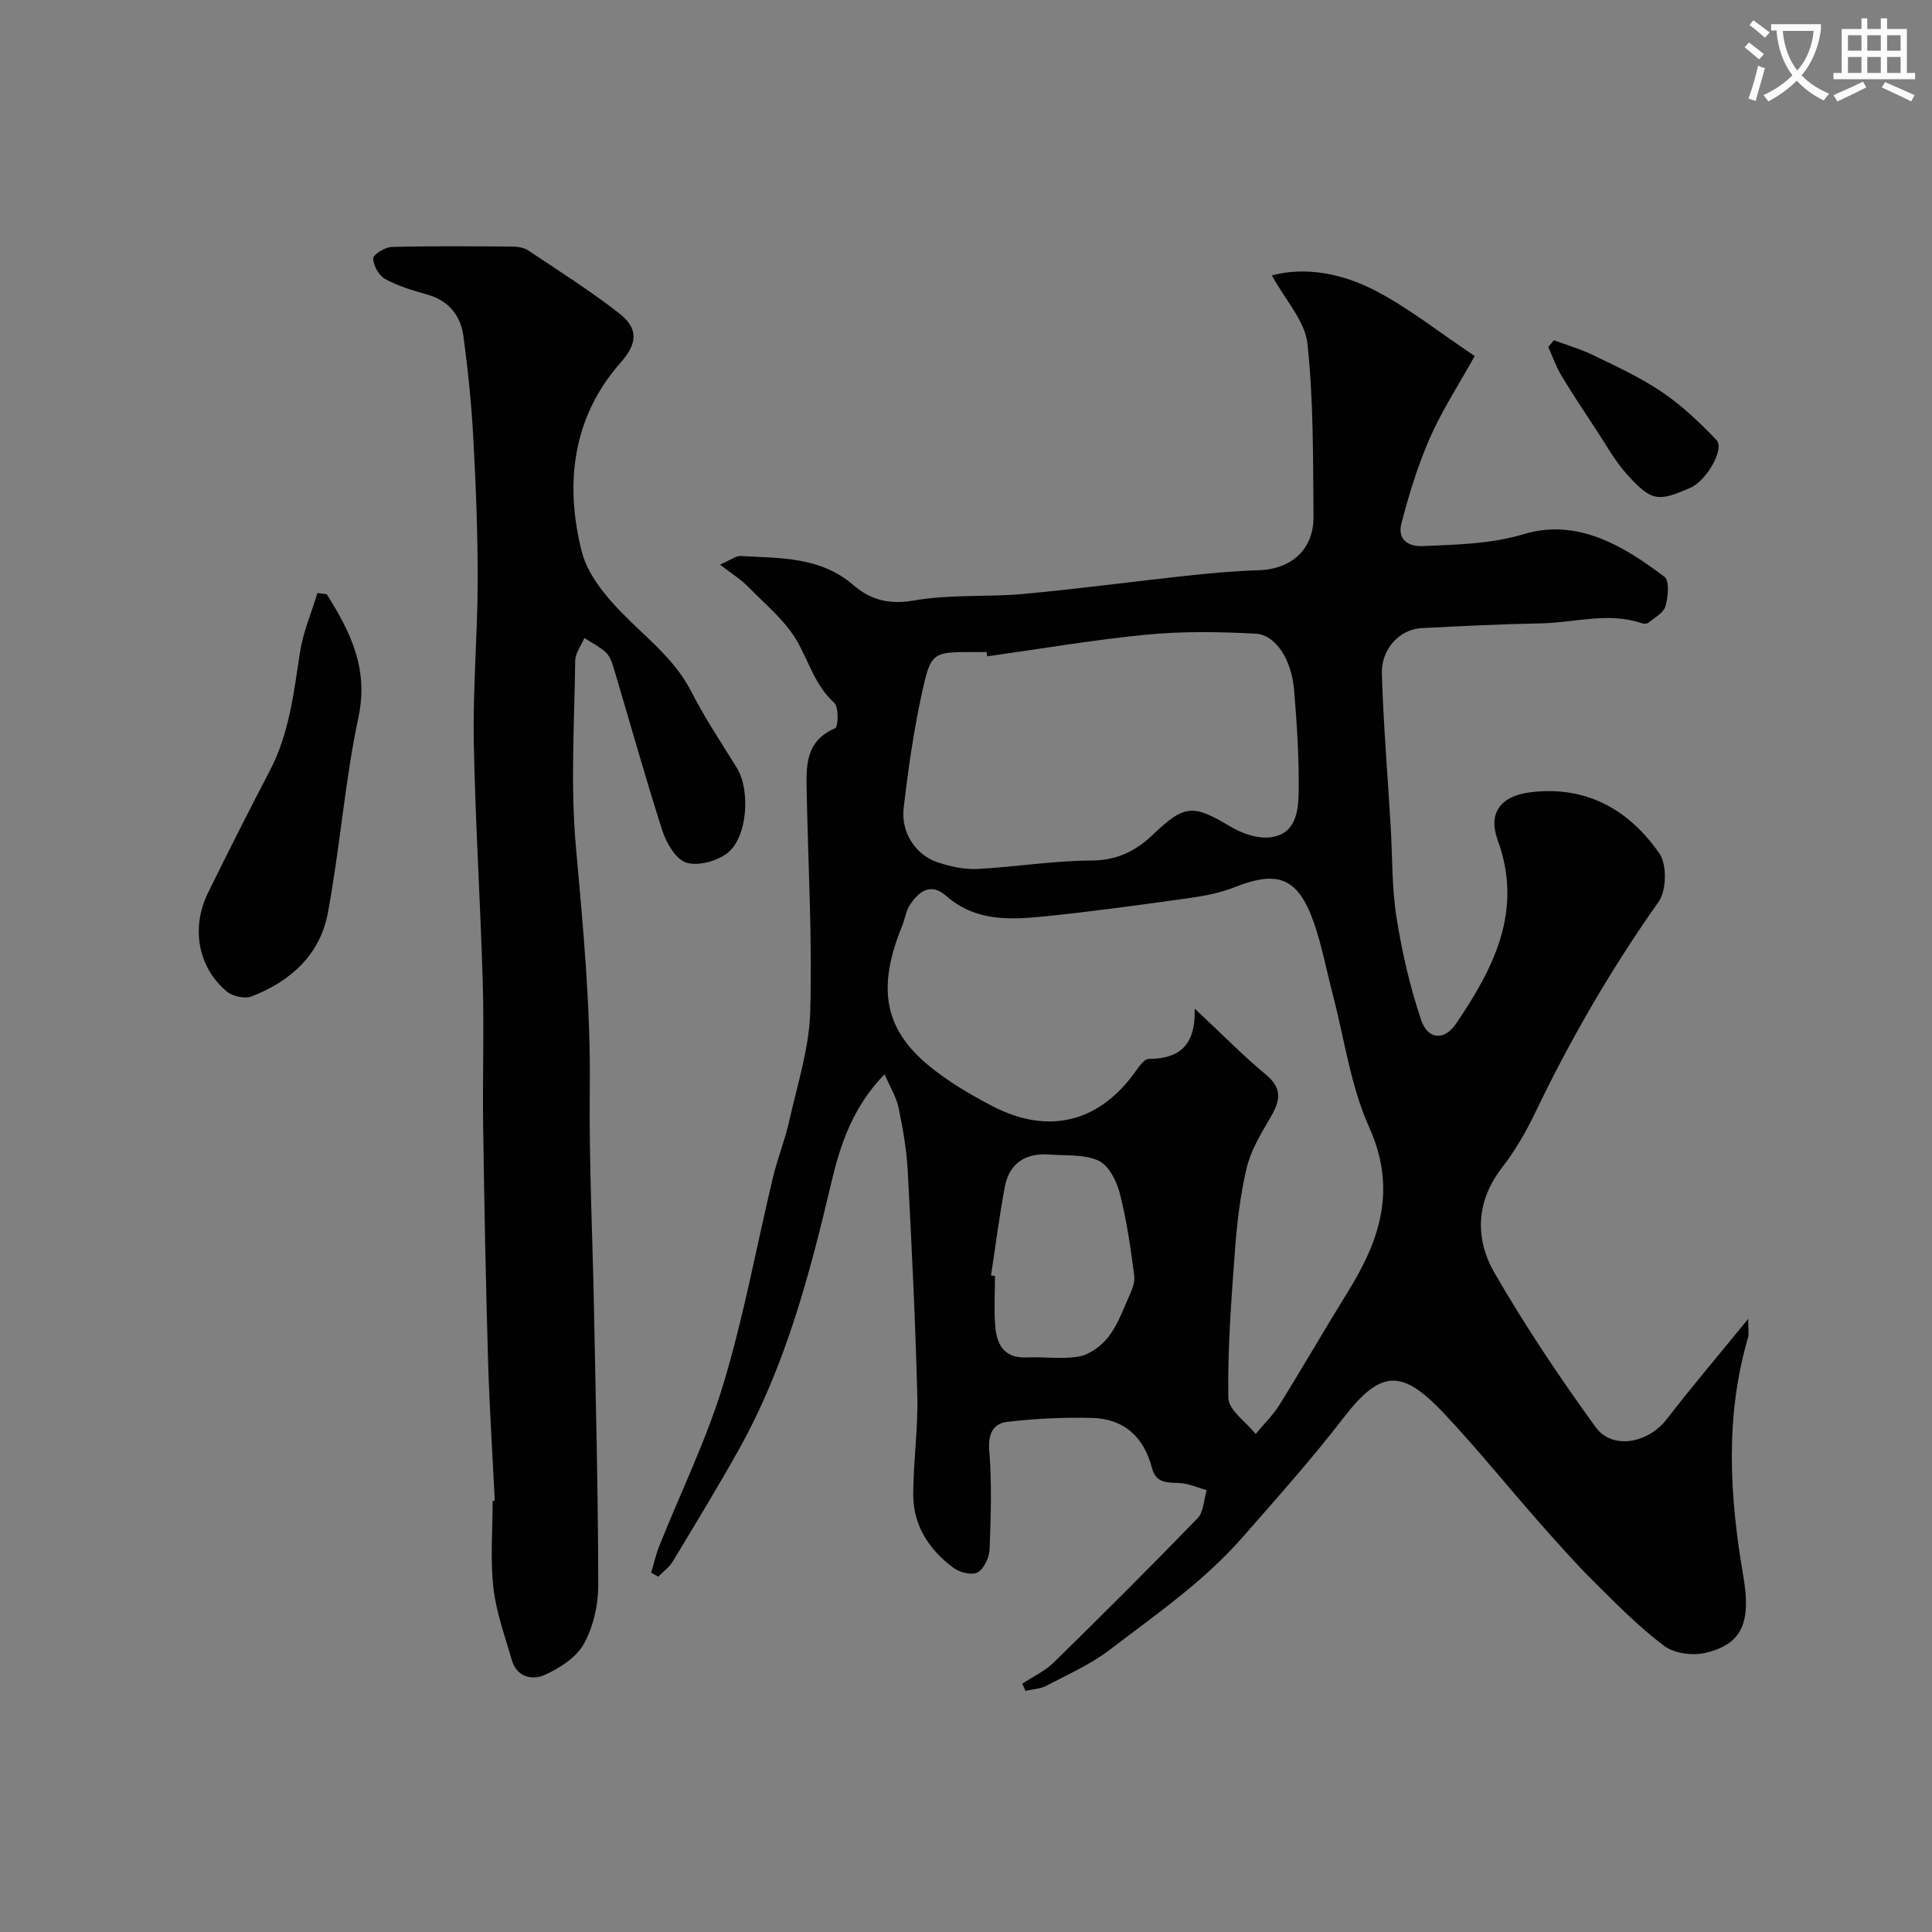 <svg enable-background="new 0 0 400 400" viewBox="0 0 400 400" xmlns="http://www.w3.org/2000/svg"><rect x="0" y="0" width="400" height="400" fill="#808080" stroke="none"/><path d="m362.1 8.8c1.1.8 2.1 1.6 3.1 2.4l-1 1.1c-1.3-1.1-2.3-2-3-2.5zm1.9 4.8c.5.2.9.4 1.4.5-.6 2.3-1.3 4.5-1.9 6.8l-1.5-.5c.8-2.1 1.4-4.3 2-6.8zm-1-9.4c1.3.9 2.4 1.8 3.4 2.5l-1 1.1c-1.4-1.2-2.4-2.1-3.2-2.6zm3.7 2.2v-1.4h10.3v1.2c-.5 3.6-1.8 6.8-4 9.4 1.5 1.6 3.4 2.8 5.7 3.8-.3.4-.7.8-1.1 1.4-2.3-1.1-4.1-2.5-5.6-4.1-1.6 1.6-3.6 3.1-5.9 4.3-.3-.5-.7-.9-1-1.3 2.4-1.1 4.4-2.5 6-4.1-1.9-2.5-3-5.6-3.3-9.3h-1.1zm8.8 0h-6.4c.3 3.3 1.3 6 3 8.2 2-2.2 3.1-5.1 3.4-8.2z" fill="#fbfcfa"/><path d="m385.3 3.8h1.3v2.2h2.8v-2.2h1.3v2.2h4.1v9.1h1.7v1.3h-16.9v-1.3h1.7v-9.1h4.1v-2.2zm.4 13.1.7 1.2c-1.8.9-3.8 1.9-6 2.9-.2-.4-.5-.8-.8-1.3 2.3-1 4.3-1.9 6.1-2.8zm-3.1-6.4h2.8v-3.2h-2.8zm0 4.6h2.8v-3.3h-2.8zm4-4.6h2.8v-3.2h-2.8zm0 4.6h2.8v-3.3h-2.8zm3.7 1.9c2.1.9 4.1 1.8 6.1 2.7l-.7 1.3c-2.2-1.1-4.2-2-6.1-2.9zm3.2-9.7h-2.8v3.2h2.8zm-2.8 7.8h2.8v-3.3h-2.8z" fill="#fbfcfa"/><g fill="#010102"><path d="m211.64 348.59c2.19-1.44 4.68-2.58 6.52-4.38 10.05-9.84 20.01-19.77 29.79-29.88 1.27-1.31 1.28-3.84 1.88-5.8-1.8-.51-3.58-1.34-5.41-1.46-2.53-.16-5.07.16-5.9-3.08-1.67-6.48-5.81-10.28-12.51-10.43-5.86-.13-11.78.13-17.6.84-2.68.33-3.87 2.39-3.6 5.8.55 6.79.34 13.66.08 20.48-.06 1.71-1.09 4.01-2.42 4.83-1.1.68-3.68.1-4.94-.82-5.13-3.75-8.49-8.82-8.46-15.36.03-6.77 1.02-13.55.85-20.3-.4-15.54-1.16-31.08-1.98-46.6-.23-4.38-1-8.75-1.89-13.05-.47-2.24-1.76-4.3-2.91-6.97-6.62 6.82-9.18 14.6-11.04 22.5-4.49 19.08-9.49 37.96-19.14 55.22-4.38 7.83-9.05 15.5-13.69 23.19-.72 1.2-1.98 2.08-2.99 3.11-.49-.27-.98-.54-1.47-.82.56-1.86.99-3.78 1.71-5.58 4.46-11.19 9.82-22.1 13.28-33.58 4.22-13.99 6.83-28.46 10.24-42.7.94-3.94 2.49-7.74 3.37-11.69 1.67-7.49 4.12-15.01 4.34-22.57.44-15.1-.43-30.24-.73-45.37-.1-5.32-.42-10.66 5.9-13.35.63-.27.77-4.38-.19-5.25-3.84-3.49-5.16-8.17-7.5-12.43-2.42-4.41-6.67-7.85-10.28-11.56-1.53-1.57-3.46-2.75-5.88-4.63 2.07-.88 3.24-1.85 4.35-1.78 8.12.45 16.45.13 23.24 6 3.6 3.12 7.45 4.1 12.59 3.2 7.43-1.3 15.18-.67 22.75-1.36 11.25-1.03 22.46-2.55 33.7-3.76 4.91-.53 9.85-.99 14.78-1.13 6.87-.19 11.54-4.29 11.47-11.17-.12-11.94.02-23.94-1.26-35.77-.5-4.64-4.52-8.91-7.36-14.11 6.82-1.84 14.46-.45 21.34 3.11 6.89 3.57 13.06 8.5 20.65 13.58-3.35 6.03-6.78 11.27-9.26 16.93-2.5 5.7-4.37 11.74-5.92 17.79-.76 2.97 1.01 4.8 4.57 4.63 7.03-.33 13.83-.4 20.88-2.5 10.93-3.25 20.48 2.37 29.01 8.86 1.07.81.78 4.18.21 6.11-.41 1.38-2.27 2.37-3.58 3.43-.3.25-1.02.18-1.46.03-6.9-2.31-13.78-.06-20.67.07-8.27.15-16.54.56-24.8.99-4.51.24-8.37 4.3-8.2 9.49.33 10.55 1.2 21.07 1.83 31.61.37 6.26.22 12.61 1.2 18.78 1.14 7.18 2.78 14.37 5.1 21.25 1.38 4.09 4.8 4.34 7.24.75 7.78-11.46 13.94-23.39 8.62-37.95-2.05-5.62.54-9.18 6.8-9.95 11.55-1.42 20.36 3.61 26.66 12.65 1.6 2.3 1.5 7.69-.15 10.02-9.81 13.87-18.26 28.45-25.59 43.75-1.9 3.96-4.16 7.84-6.84 11.3-5.45 7.06-5.61 14.75-1.52 21.84 6.35 10.98 13.44 21.58 20.89 31.86 3.49 4.82 10.92 3.34 14.74-1.62 5.17-6.71 10.66-13.16 16.86-20.77 0 2.31.18 3.15-.03 3.88-4.79 16.37-3.82 32.85-.98 49.37 1.66 9.63-.27 14.1-7.79 15.89-2.65.63-6.48.15-8.57-1.42-5.19-3.89-9.81-8.58-14.43-13.18-3.98-3.96-7.72-8.17-11.44-12.39-6.64-7.53-12.94-15.38-19.83-22.68-8.59-9.09-12.99-9.02-20.67.96-6.6 8.58-13.76 16.58-20.87 24.7-8.16 9.33-18.02 16.07-27.58 23.39-3.95 3.02-8.65 5.1-13.1 7.43-1.28.67-2.89.73-4.34 1.07-.2-.5-.43-.99-.67-1.49zm35.71-139.77c5.84 5.46 10.12 9.84 14.81 13.73 3.78 3.14 2.61 5.9.6 9.29-1.88 3.17-3.84 6.52-4.67 10.04-1.3 5.54-1.98 11.27-2.4 16.96-.76 10.18-1.54 20.39-1.38 30.57.04 2.52 3.68 4.99 5.66 7.48 1.67-2.02 3.58-3.87 4.95-6.07 4.8-7.72 9.34-15.61 14.13-23.34 6.63-10.69 10.2-21.24 4.45-34.03-3.87-8.6-5.16-18.37-7.58-27.62-1.31-5-2.24-10.13-3.96-14.99-3.26-9.17-7.42-10.7-16.41-7.13-2.98 1.18-6.24 1.79-9.43 2.24-9.88 1.38-19.76 2.75-29.68 3.76-7.19.73-14.44 1.15-20.53-4.22-3.27-2.88-5.75-.89-7.61 2.01-.77 1.2-.93 2.77-1.49 4.12-5.24 12.79-3.84 21.33 5.51 29.03 3.99 3.28 8.56 5.98 13.17 8.37 11.6 6.03 22.14 3.32 29.59-7.17.74-1.04 1.81-2.6 2.74-2.61 5.94-.05 9.74-2.33 9.53-10.42zm-42.95-72.93c-.04-.3-.08-.59-.12-.89-.83 0-1.66 0-2.5 0-8.74 0-9.05-.07-10.95 8.69-1.69 7.79-2.82 15.72-3.74 23.64-.59 5.04 2.54 9.74 7.07 11.22 2.6.85 5.45 1.5 8.15 1.36 7.87-.4 15.71-1.71 23.57-1.74 5.27-.02 9.17-1.9 12.72-5.28 6.69-6.38 8.37-6.41 16.25-1.7 2.33 1.39 5.48 2.47 8.08 2.17 5.5-.62 5.9-5.59 5.95-9.72.08-6.92-.38-13.86-.95-20.77-.52-6.3-3.8-11.46-8-11.68-7.48-.4-15.04-.51-22.48.2-11.06 1.07-22.04 2.96-33.05 4.5zm.78 128.17c.27.04.55.08.82.13 0 3.49-.23 7 .06 10.47.32 3.76 1.88 6.59 6.46 6.38 3.65-.17 7.4.45 10.94-.21 2.2-.41 4.55-2.18 5.99-4 1.84-2.33 2.93-5.29 4.15-8.06.64-1.45 1.43-3.15 1.24-4.61-.75-5.74-1.57-11.51-3-17.1-.65-2.53-2.28-5.76-4.37-6.74-2.93-1.38-6.71-1.01-10.13-1.28-4.97-.4-8.37 1.74-9.31 6.72-1.14 6.04-1.91 12.19-2.85 18.3z"/><path d="m102.44 310.71c-.48-9.76-1.12-19.52-1.4-29.28-.47-16.11-.78-32.23-1.01-48.35-.14-9.87.21-19.74-.08-29.6-.48-16.71-1.56-33.4-1.86-50.11-.19-10.96.78-21.94.81-32.91.02-9.93-.37-19.88-.91-29.8-.38-7.04-1.1-14.07-2.04-21.05-.58-4.31-3.06-7.38-7.54-8.64-2.97-.83-5.99-1.74-8.67-3.21-1.3-.71-2.46-2.79-2.47-4.26-.01-.81 2.45-2.34 3.83-2.37 8.33-.22 16.66-.14 25-.08 1.09.01 2.37.21 3.25.79 6.37 4.26 12.87 8.36 18.89 13.07 3.99 3.12 3.71 6.24.31 10.09-10.15 11.48-11.59 25.31-8.13 39.12 1.53 6.12 7.11 11.72 12 16.34 4.15 3.92 8.08 7.6 10.72 12.76 2.78 5.43 6.19 10.55 9.41 15.75 2.87 4.64 2.23 14.51-2.03 17.71-2.18 1.64-6.04 2.69-8.45 1.91-2.17-.71-4.11-4.06-4.94-6.63-3.62-11.26-6.78-22.66-10.17-34-.32-1.08-.83-2.28-1.63-2.99-1.28-1.14-2.88-1.93-4.34-2.87-.66 1.56-1.88 3.11-1.9 4.68-.16 12.83-1 25.75.14 38.48 1.49 16.63 3.07 33.17 2.88 49.9-.18 15.43.59 30.87.88 46.3.36 18.93.85 37.87.87 56.8 0 4.08-1.03 8.58-2.99 12.11-1.57 2.81-5.01 5.01-8.11 6.41-2.53 1.14-5.77.47-6.79-3.07-1.43-4.96-3.25-9.92-3.82-14.99-.66-5.93-.15-11.98-.15-17.98.15-.02.29-.03.44-.03z"/><path d="m67.64 123.02c4.86 7.73 8.72 15.34 6.58 25.43-2.84 13.38-3.83 27.14-6.35 40.6-1.61 8.62-7.74 14.15-15.79 17.25-1.41.54-3.94-.02-5.14-1.03-5.96-5.01-7.44-13.17-3.86-20.45 4.17-8.49 8.44-16.93 12.81-25.31 4.01-7.69 4.93-16.09 6.22-24.47.64-4.17 2.37-8.18 3.61-12.26.63.07 1.27.16 1.92.24z"/><path d="m321.72 70.45c2.77 1.03 5.64 1.86 8.28 3.15 4.81 2.35 9.73 4.59 14.13 7.59 4.11 2.8 7.82 6.3 11.25 9.92 1.74 1.84-2.07 8.4-5.35 9.85-6.71 2.96-8.06 2.89-13.09-2.64-2.58-2.84-4.47-6.32-6.61-9.56-2.42-3.67-4.86-7.33-7.11-11.09-1.09-1.83-1.79-3.89-2.67-5.84.39-.48.78-.93 1.17-1.38z"/></g></svg>